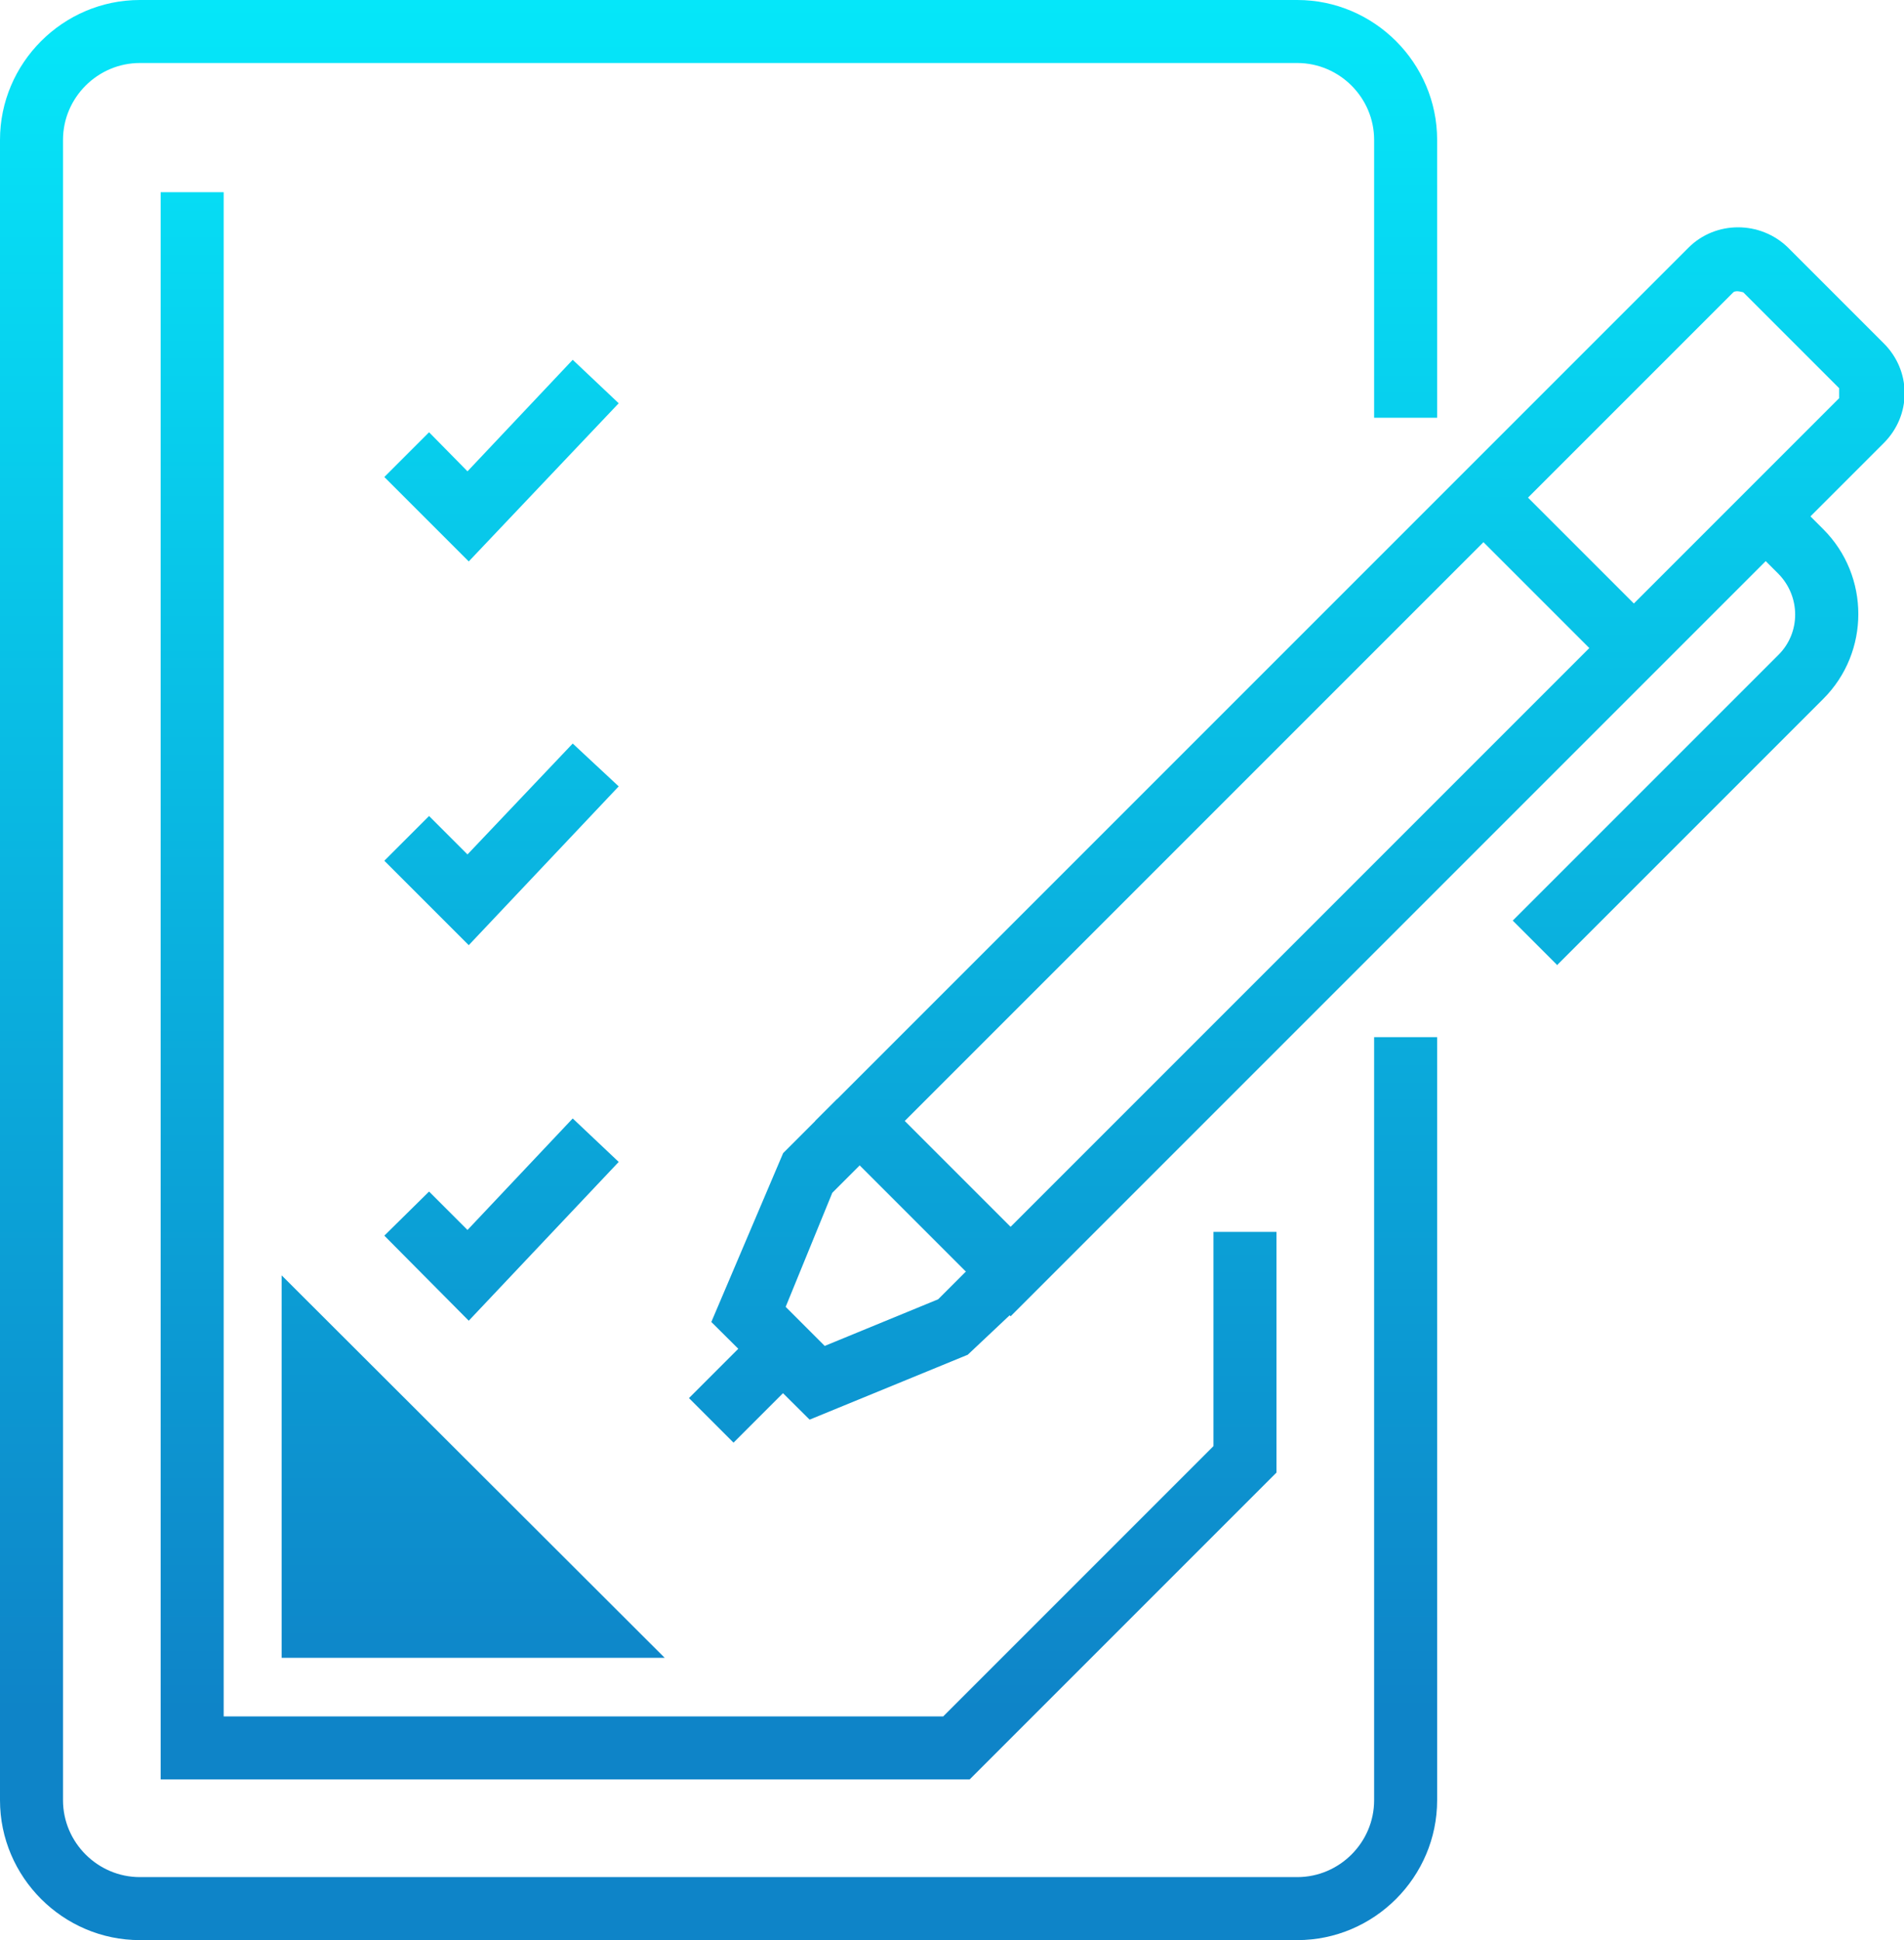 <?xml version="1.0" encoding="UTF-8"?><svg id="b" xmlns="http://www.w3.org/2000/svg" xmlns:xlink="http://www.w3.org/1999/xlink" viewBox="0 0 30.22 30.79"><defs><linearGradient id="d" x1="11.4" y1="-.2" x2="11.4" y2="27.16" gradientUnits="userSpaceOnUse"><stop offset="0" stop-color="#05e8fa"/><stop offset="1" stop-color="#0e84c8"/></linearGradient><linearGradient id="e" x1="7.96" x2="7.96" xlink:href="#d"/><linearGradient id="f" x1="7.96" x2="7.96" xlink:href="#d"/><linearGradient id="g" x1="7.96" x2="7.96" xlink:href="#d"/><linearGradient id="h" x1="21.58" y1="-.2" x2="21.58" y2="27.16" xlink:href="#d"/><linearGradient id="i" x1="13.84" y1="-.2" x2="13.84" y2="27.16" xlink:href="#d"/><linearGradient id="j" x1="11.85" x2="11.85" gradientTransform="translate(19.01 -1.95) rotate(45)" xlink:href="#d"/><linearGradient id="k" x1="26.75" y1="-.2" x2="26.75" y2="27.16" xlink:href="#d"/><linearGradient id="l" x1="24.74" y1="-.2" x2="24.74" y2="27.16" gradientTransform="translate(13.67 -14.83) rotate(45)" xlink:href="#d"/><linearGradient id="m" x1="7.51" x2="7.51" xlink:href="#d"/></defs><g id="c"><path d="m20.59,30.79H2.22c-1.22,0-2.22-1-2.22-2.22V2.22C0,1,1,0,2.22,0h18.37c1.22,0,2.22,1,2.22,2.22v4.41h-1V2.22c0-.67-.55-1.22-1.22-1.22H2.22c-.67,0-1.22.55-1.22,1.22v26.35c0,.67.55,1.22,1.22,1.22h18.37c.67,0,1.22-.55,1.22-1.22v-12.11h1v12.11c0,1.22-1,2.22-2.22,2.22Z" style="fill:url(#d); stroke-width:0px;"/><polygon points="15.39 28.24 2.55 28.24 2.55 3.05 3.55 3.05 3.55 27.24 14.97 27.24 19.26 22.95 19.26 19.55 20.26 19.55 20.26 23.37 15.39 28.24" style="fill:url(#d); stroke-width:0px;"/><polygon points="7.44 15 6.1 13.66 6.81 12.95 7.42 13.56 9.09 11.8 9.82 12.48 7.44 15" style="fill:url(#e); stroke-width:0px;"/><polygon points="7.44 20.96 6.1 19.61 6.81 18.91 7.42 19.52 9.09 17.75 9.82 18.44 7.44 20.96" style="fill:url(#f); stroke-width:0px;"/><polygon points="7.44 8.91 6.1 7.57 6.81 6.86 7.42 7.48 9.09 5.71 9.82 6.4 7.44 8.91" style="fill:url(#g); stroke-width:0px;"/><path d="m16.04,20.89l-3.1-3.1L26.8,3.93c.43-.43,1.14-.43,1.58,0l1.52,1.52c.21.21.33.49.33.79s-.12.58-.33.79l-13.86,13.86Zm-1.68-3.1l1.68,1.68,13.15-13.15v-.16l-1.52-1.52s-.12-.04-.16,0l-13.15,13.15Z" style="fill:url(#h); stroke-width:0px;"/><polygon points="12.85 22.53 11.29 20.98 12.43 18.3 13.29 17.44 14 18.14 13.21 18.93 12.47 20.74 13.09 21.36 14.89 20.62 15.68 19.83 16.39 20.53 15.36 21.5 12.85 22.53" style="fill:url(#i); stroke-width:0px;"/><rect x="11.05" y="21.47" width="1.61" height="1" transform="translate(-12.06 14.82) rotate(-45)" style="fill:url(#j); stroke-width:0px;"/><path d="m24.72,15.32l-.71-.71,4.22-4.22c.35-.35.35-.92,0-1.28l-.56-.56.71-.71.56.56c.74.74.74,1.95,0,2.69l-4.22,4.22Z" style="fill:url(#k); stroke-width:0px;"/><rect x="24.24" y="7.39" width="1" height="3.38" transform="translate(.82 20.16) rotate(-45)" style="fill:url(#l); stroke-width:0px;"/><polygon points="10.55 26.31 4.47 20.24 4.47 26.31 10.55 26.31" style="fill:url(#m); stroke-width:0px;"/></g></svg>
